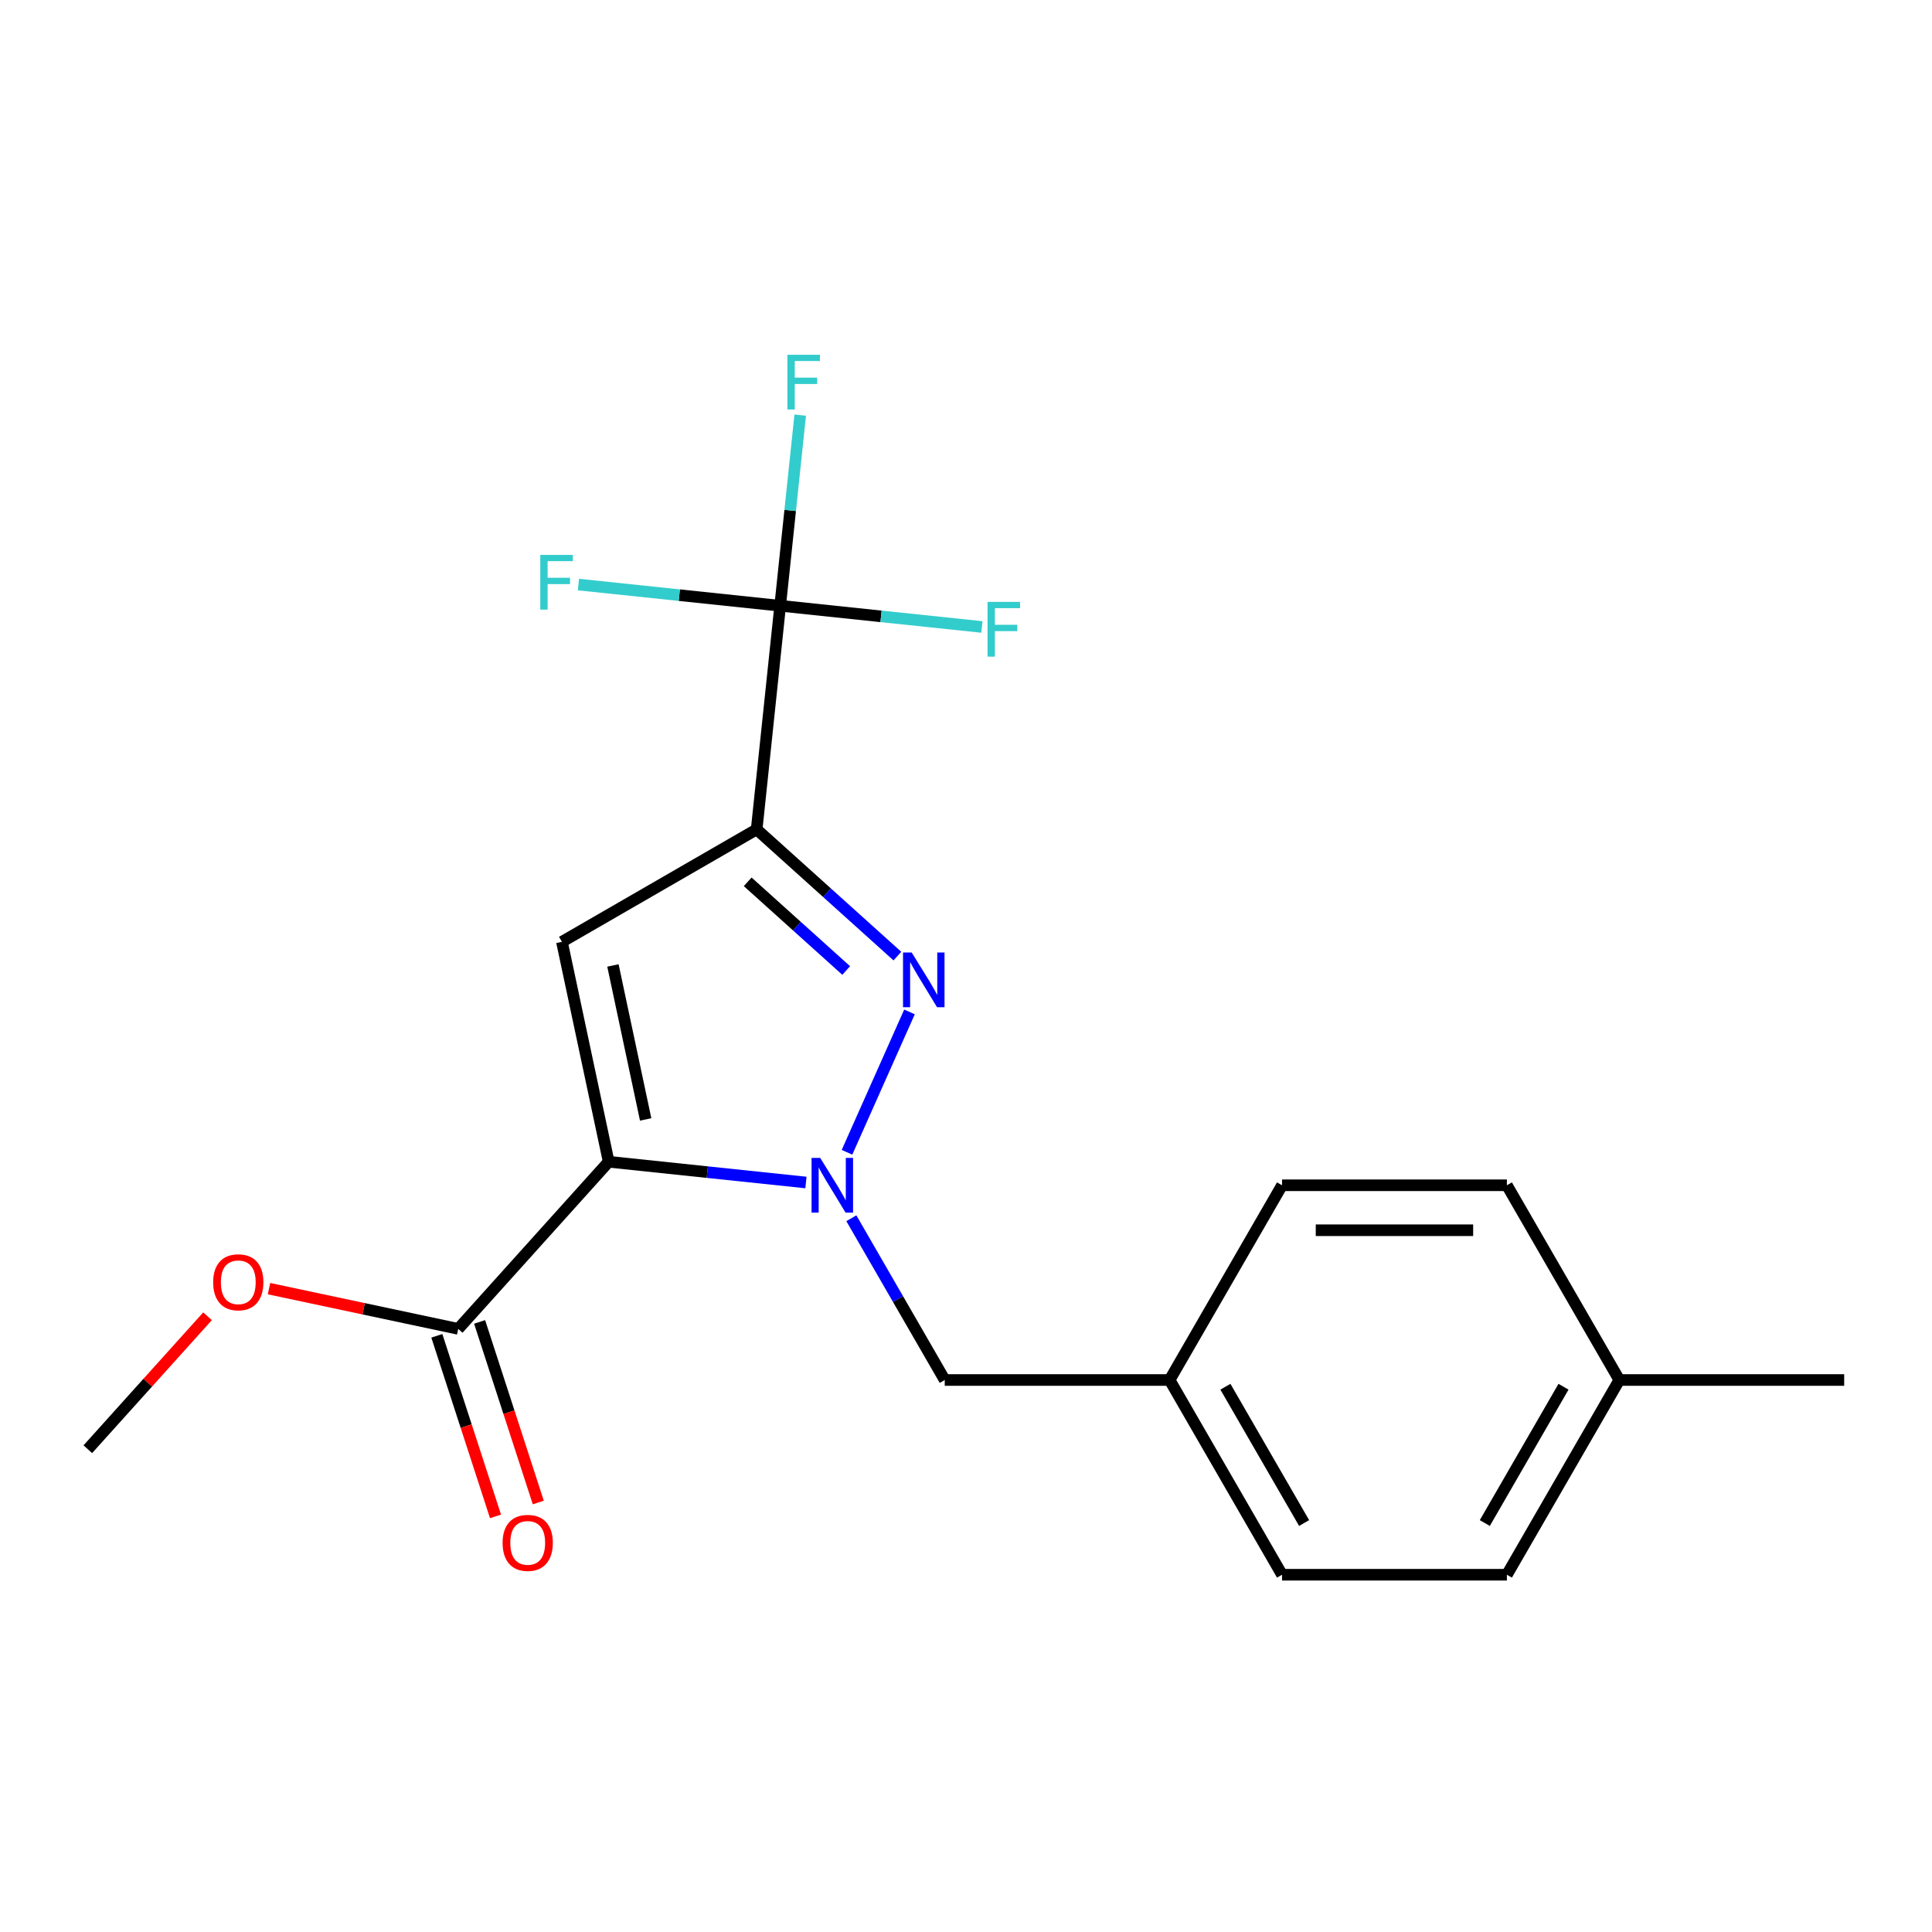 <?xml version='1.0' encoding='iso-8859-1'?>
<svg version='1.1' baseProfile='full'
              xmlns='http://www.w3.org/2000/svg'
                      xmlns:rdkit='http://www.rdkit.org/xml'
                      xmlns:xlink='http://www.w3.org/1999/xlink'
                  xml:space='preserve'
width='1000px' height='1000px' viewBox='0 0 1000 1000'>
<!-- END OF HEADER -->
<rect style='opacity:1.0;fill:#FFFFFF;stroke:none' width='1000' height='1000' x='0' y='0'> </rect>
<path class='bond-0' d='M 315.054,601.327 L 366.104,606.693' style='fill:none;fill-rule:evenodd;stroke:#000000;stroke-width:6px;stroke-linecap:butt;stroke-linejoin:miter;stroke-opacity:1' />
<path class='bond-0' d='M 366.104,606.693 L 417.154,612.059' style='fill:none;fill-rule:evenodd;stroke:#0000FF;stroke-width:6px;stroke-linecap:butt;stroke-linejoin:miter;stroke-opacity:1' />
<path class='bond-3' d='M 315.054,601.327 L 290.856,487.484' style='fill:none;fill-rule:evenodd;stroke:#000000;stroke-width:6px;stroke-linecap:butt;stroke-linejoin:miter;stroke-opacity:1' />
<path class='bond-3' d='M 334.193,579.411 L 317.255,499.721' style='fill:none;fill-rule:evenodd;stroke:#000000;stroke-width:6px;stroke-linecap:butt;stroke-linejoin:miter;stroke-opacity:1' />
<path class='bond-5' d='M 315.054,601.327 L 237.176,687.82' style='fill:none;fill-rule:evenodd;stroke:#000000;stroke-width:6px;stroke-linecap:butt;stroke-linejoin:miter;stroke-opacity:1' />
<path class='bond-2' d='M 438.404,596.423 L 470.751,523.771' style='fill:none;fill-rule:evenodd;stroke:#0000FF;stroke-width:6px;stroke-linecap:butt;stroke-linejoin:miter;stroke-opacity:1' />
<path class='bond-6' d='M 440.659,630.563 L 464.828,672.425' style='fill:none;fill-rule:evenodd;stroke:#0000FF;stroke-width:6px;stroke-linecap:butt;stroke-linejoin:miter;stroke-opacity:1' />
<path class='bond-6' d='M 464.828,672.425 L 488.997,714.287' style='fill:none;fill-rule:evenodd;stroke:#000000;stroke-width:6px;stroke-linecap:butt;stroke-linejoin:miter;stroke-opacity:1' />
<path class='bond-1' d='M 391.65,429.29 L 290.856,487.484' style='fill:none;fill-rule:evenodd;stroke:#000000;stroke-width:6px;stroke-linecap:butt;stroke-linejoin:miter;stroke-opacity:1' />
<path class='bond-4' d='M 391.65,429.29 L 403.816,313.541' style='fill:none;fill-rule:evenodd;stroke:#000000;stroke-width:6px;stroke-linecap:butt;stroke-linejoin:miter;stroke-opacity:1' />
<path class='bond-20' d='M 391.65,429.29 L 428.072,462.084' style='fill:none;fill-rule:evenodd;stroke:#000000;stroke-width:6px;stroke-linecap:butt;stroke-linejoin:miter;stroke-opacity:1' />
<path class='bond-20' d='M 428.072,462.084 L 464.493,494.878' style='fill:none;fill-rule:evenodd;stroke:#0000FF;stroke-width:6px;stroke-linecap:butt;stroke-linejoin:miter;stroke-opacity:1' />
<path class='bond-20' d='M 387.001,456.427 L 412.496,479.383' style='fill:none;fill-rule:evenodd;stroke:#000000;stroke-width:6px;stroke-linecap:butt;stroke-linejoin:miter;stroke-opacity:1' />
<path class='bond-20' d='M 412.496,479.383 L 437.991,502.338' style='fill:none;fill-rule:evenodd;stroke:#0000FF;stroke-width:6px;stroke-linecap:butt;stroke-linejoin:miter;stroke-opacity:1' />
<path class='bond-8' d='M 403.816,313.541 L 409.002,264.201' style='fill:none;fill-rule:evenodd;stroke:#000000;stroke-width:6px;stroke-linecap:butt;stroke-linejoin:miter;stroke-opacity:1' />
<path class='bond-8' d='M 409.002,264.201 L 414.188,214.861' style='fill:none;fill-rule:evenodd;stroke:#33CCCC;stroke-width:6px;stroke-linecap:butt;stroke-linejoin:miter;stroke-opacity:1' />
<path class='bond-9' d='M 403.816,313.541 L 456.026,319.028' style='fill:none;fill-rule:evenodd;stroke:#000000;stroke-width:6px;stroke-linecap:butt;stroke-linejoin:miter;stroke-opacity:1' />
<path class='bond-9' d='M 456.026,319.028 L 508.236,324.516' style='fill:none;fill-rule:evenodd;stroke:#33CCCC;stroke-width:6px;stroke-linecap:butt;stroke-linejoin:miter;stroke-opacity:1' />
<path class='bond-10' d='M 403.816,313.541 L 351.606,308.053' style='fill:none;fill-rule:evenodd;stroke:#000000;stroke-width:6px;stroke-linecap:butt;stroke-linejoin:miter;stroke-opacity:1' />
<path class='bond-10' d='M 351.606,308.053 L 299.396,302.566' style='fill:none;fill-rule:evenodd;stroke:#33CCCC;stroke-width:6px;stroke-linecap:butt;stroke-linejoin:miter;stroke-opacity:1' />
<path class='bond-7' d='M 226.107,691.416 L 241.291,738.147' style='fill:none;fill-rule:evenodd;stroke:#000000;stroke-width:6px;stroke-linecap:butt;stroke-linejoin:miter;stroke-opacity:1' />
<path class='bond-7' d='M 241.291,738.147 L 256.475,784.877' style='fill:none;fill-rule:evenodd;stroke:#FF0000;stroke-width:6px;stroke-linecap:butt;stroke-linejoin:miter;stroke-opacity:1' />
<path class='bond-7' d='M 248.245,684.223 L 263.429,730.954' style='fill:none;fill-rule:evenodd;stroke:#000000;stroke-width:6px;stroke-linecap:butt;stroke-linejoin:miter;stroke-opacity:1' />
<path class='bond-7' d='M 263.429,730.954 L 278.613,777.684' style='fill:none;fill-rule:evenodd;stroke:#FF0000;stroke-width:6px;stroke-linecap:butt;stroke-linejoin:miter;stroke-opacity:1' />
<path class='bond-12' d='M 237.176,687.82 L 188.209,677.412' style='fill:none;fill-rule:evenodd;stroke:#000000;stroke-width:6px;stroke-linecap:butt;stroke-linejoin:miter;stroke-opacity:1' />
<path class='bond-12' d='M 188.209,677.412 L 139.242,667.003' style='fill:none;fill-rule:evenodd;stroke:#FF0000;stroke-width:6px;stroke-linecap:butt;stroke-linejoin:miter;stroke-opacity:1' />
<path class='bond-11' d='M 488.997,714.287 L 605.384,714.287' style='fill:none;fill-rule:evenodd;stroke:#000000;stroke-width:6px;stroke-linecap:butt;stroke-linejoin:miter;stroke-opacity:1' />
<path class='bond-14' d='M 605.384,714.287 L 663.578,613.493' style='fill:none;fill-rule:evenodd;stroke:#000000;stroke-width:6px;stroke-linecap:butt;stroke-linejoin:miter;stroke-opacity:1' />
<path class='bond-15' d='M 605.384,714.287 L 663.578,815.081' style='fill:none;fill-rule:evenodd;stroke:#000000;stroke-width:6px;stroke-linecap:butt;stroke-linejoin:miter;stroke-opacity:1' />
<path class='bond-15' d='M 634.272,717.768 L 675.008,788.324' style='fill:none;fill-rule:evenodd;stroke:#000000;stroke-width:6px;stroke-linecap:butt;stroke-linejoin:miter;stroke-opacity:1' />
<path class='bond-19' d='M 107.423,681.291 L 76.439,715.703' style='fill:none;fill-rule:evenodd;stroke:#FF0000;stroke-width:6px;stroke-linecap:butt;stroke-linejoin:miter;stroke-opacity:1' />
<path class='bond-19' d='M 76.439,715.703 L 45.455,750.114' style='fill:none;fill-rule:evenodd;stroke:#000000;stroke-width:6px;stroke-linecap:butt;stroke-linejoin:miter;stroke-opacity:1' />
<path class='bond-13' d='M 838.158,714.287 L 779.965,815.081' style='fill:none;fill-rule:evenodd;stroke:#000000;stroke-width:6px;stroke-linecap:butt;stroke-linejoin:miter;stroke-opacity:1' />
<path class='bond-13' d='M 809.271,717.768 L 768.535,788.324' style='fill:none;fill-rule:evenodd;stroke:#000000;stroke-width:6px;stroke-linecap:butt;stroke-linejoin:miter;stroke-opacity:1' />
<path class='bond-18' d='M 838.158,714.287 L 954.545,714.287' style='fill:none;fill-rule:evenodd;stroke:#000000;stroke-width:6px;stroke-linecap:butt;stroke-linejoin:miter;stroke-opacity:1' />
<path class='bond-21' d='M 838.158,714.287 L 779.965,613.493' style='fill:none;fill-rule:evenodd;stroke:#000000;stroke-width:6px;stroke-linecap:butt;stroke-linejoin:miter;stroke-opacity:1' />
<path class='bond-16' d='M 663.578,613.493 L 779.965,613.493' style='fill:none;fill-rule:evenodd;stroke:#000000;stroke-width:6px;stroke-linecap:butt;stroke-linejoin:miter;stroke-opacity:1' />
<path class='bond-16' d='M 681.036,636.771 L 762.507,636.771' style='fill:none;fill-rule:evenodd;stroke:#000000;stroke-width:6px;stroke-linecap:butt;stroke-linejoin:miter;stroke-opacity:1' />
<path class='bond-17' d='M 663.578,815.081 L 779.965,815.081' style='fill:none;fill-rule:evenodd;stroke:#000000;stroke-width:6px;stroke-linecap:butt;stroke-linejoin:miter;stroke-opacity:1' />
<path  class='atom-1' d='M 424.544 599.333
L 433.824 614.333
Q 434.744 615.813, 436.224 618.493
Q 437.704 621.173, 437.784 621.333
L 437.784 599.333
L 441.544 599.333
L 441.544 627.653
L 437.664 627.653
L 427.704 611.253
Q 426.544 609.333, 425.304 607.133
Q 424.104 604.933, 423.744 604.253
L 423.744 627.653
L 420.064 627.653
L 420.064 599.333
L 424.544 599.333
' fill='#0000FF'/>
<path  class='atom-3' d='M 471.883 493.008
L 481.163 508.008
Q 482.083 509.488, 483.563 512.168
Q 485.043 514.848, 485.123 515.008
L 485.123 493.008
L 488.883 493.008
L 488.883 521.328
L 485.003 521.328
L 475.043 504.928
Q 473.883 503.008, 472.643 500.808
Q 471.443 498.608, 471.083 497.928
L 471.083 521.328
L 467.403 521.328
L 467.403 493.008
L 471.883 493.008
' fill='#0000FF'/>
<path  class='atom-8' d='M 260.142 798.59
Q 260.142 791.79, 263.502 787.99
Q 266.862 784.19, 273.142 784.19
Q 279.422 784.19, 282.782 787.99
Q 286.142 791.79, 286.142 798.59
Q 286.142 805.47, 282.742 809.39
Q 279.342 813.27, 273.142 813.27
Q 266.902 813.27, 263.502 809.39
Q 260.142 805.51, 260.142 798.59
M 273.142 810.07
Q 277.462 810.07, 279.782 807.19
Q 282.142 804.27, 282.142 798.59
Q 282.142 793.03, 279.782 790.23
Q 277.462 787.39, 273.142 787.39
Q 268.822 787.39, 266.462 790.19
Q 264.142 792.99, 264.142 798.59
Q 264.142 804.31, 266.462 807.19
Q 268.822 810.07, 273.142 810.07
' fill='#FF0000'/>
<path  class='atom-9' d='M 407.562 183.631
L 424.402 183.631
L 424.402 186.871
L 411.362 186.871
L 411.362 195.471
L 422.962 195.471
L 422.962 198.751
L 411.362 198.751
L 411.362 211.951
L 407.562 211.951
L 407.562 183.631
' fill='#33CCCC'/>
<path  class='atom-10' d='M 511.146 311.547
L 527.986 311.547
L 527.986 314.787
L 514.946 314.787
L 514.946 323.387
L 526.546 323.387
L 526.546 326.667
L 514.946 326.667
L 514.946 339.867
L 511.146 339.867
L 511.146 311.547
' fill='#33CCCC'/>
<path  class='atom-11' d='M 279.647 287.215
L 296.487 287.215
L 296.487 290.455
L 283.447 290.455
L 283.447 299.055
L 295.047 299.055
L 295.047 302.335
L 283.447 302.335
L 283.447 315.535
L 279.647 315.535
L 279.647 287.215
' fill='#33CCCC'/>
<path  class='atom-13' d='M 110.333 663.702
Q 110.333 656.902, 113.693 653.102
Q 117.053 649.302, 123.333 649.302
Q 129.613 649.302, 132.973 653.102
Q 136.333 656.902, 136.333 663.702
Q 136.333 670.582, 132.933 674.502
Q 129.533 678.382, 123.333 678.382
Q 117.093 678.382, 113.693 674.502
Q 110.333 670.622, 110.333 663.702
M 123.333 675.182
Q 127.653 675.182, 129.973 672.302
Q 132.333 669.382, 132.333 663.702
Q 132.333 658.142, 129.973 655.342
Q 127.653 652.502, 123.333 652.502
Q 119.013 652.502, 116.653 655.302
Q 114.333 658.102, 114.333 663.702
Q 114.333 669.422, 116.653 672.302
Q 119.013 675.182, 123.333 675.182
' fill='#FF0000'/>
</svg>
